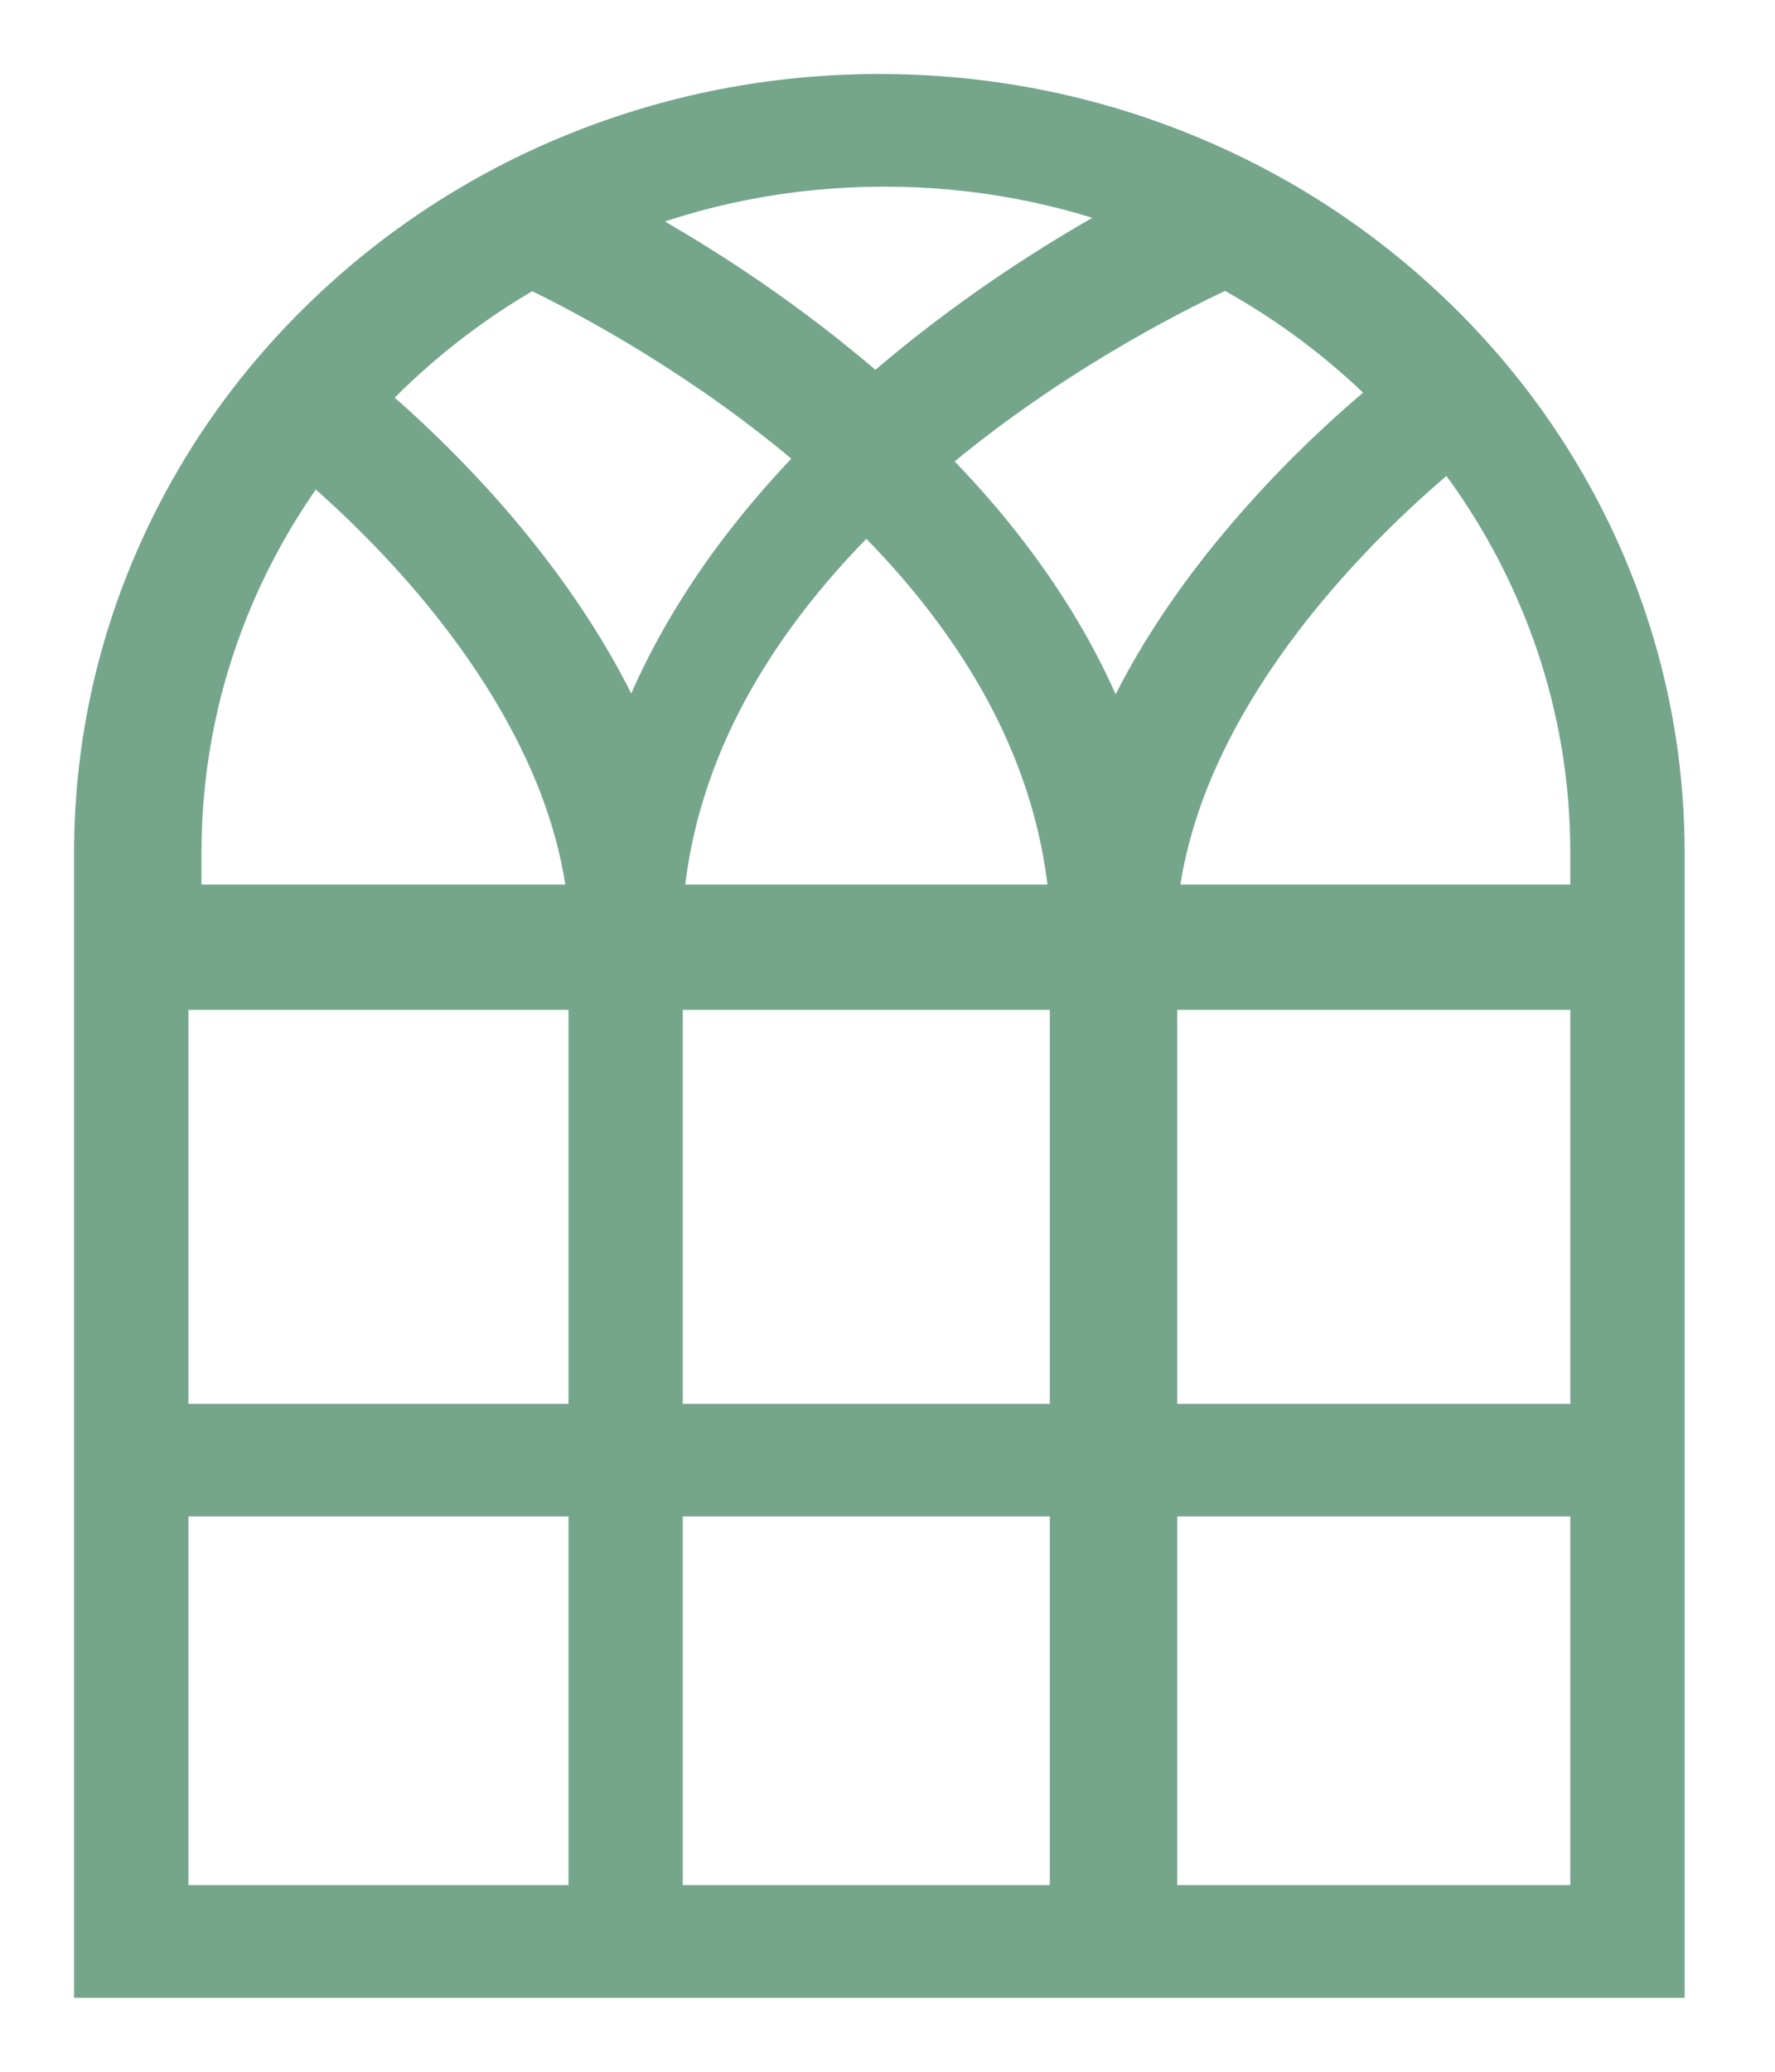 <svg width="18" height="21" viewBox="0 0 18 21" fill="none" xmlns="http://www.w3.org/2000/svg">
<path fill-rule="evenodd" clip-rule="evenodd" d="M6.015 19.358H1.661V15.121H6.015V19.358ZM16.174 19.358H11.688V15.121H16.174V19.358ZM15.606 5.95C15.371 5.419 15.071 4.922 14.709 4.466C14.394 4.721 13.847 5.197 13.306 5.828C12.827 6.387 12.447 6.957 12.175 7.521C11.899 8.094 11.736 8.662 11.688 9.216H16.174V8.644C16.174 7.709 15.983 6.803 15.606 5.95V5.95ZM12.432 2.669C12.011 2.861 10.8 3.453 9.605 4.417C9.505 4.497 9.408 4.579 9.313 4.66C9.831 5.172 10.267 5.707 10.614 6.258C10.903 6.72 11.131 7.193 11.296 7.676C11.35 7.543 11.408 7.411 11.472 7.279C11.772 6.66 12.188 6.04 12.709 5.435C13.285 4.766 13.857 4.269 14.195 3.997C14.133 3.933 14.07 3.871 14.006 3.81C13.534 3.359 13.007 2.977 12.432 2.669V2.669ZM8.969 1.642C7.995 1.642 7.049 1.828 6.16 2.195C6.155 2.197 6.151 2.198 6.147 2.2C6.749 2.52 7.63 3.044 8.518 3.774C8.642 3.875 8.761 3.977 8.878 4.081C8.994 3.977 9.114 3.875 9.237 3.774C10.165 3.011 11.086 2.473 11.688 2.158C10.825 1.815 9.911 1.642 8.969 1.642V1.642ZM3.64 4.048C3.982 4.335 4.496 4.804 5.014 5.414C5.532 6.025 5.946 6.651 6.243 7.275C6.307 7.409 6.366 7.542 6.419 7.676C6.583 7.188 6.809 6.711 7.097 6.245C7.442 5.688 7.875 5.149 8.39 4.632C8.295 4.55 8.199 4.468 8.1 4.387C6.995 3.482 5.876 2.902 5.388 2.669C4.849 2.972 4.354 3.341 3.908 3.774C3.816 3.863 3.726 3.954 3.64 4.048V4.048ZM6.015 14.48H1.661V9.986H6.015V14.48ZM16.174 14.48H11.688V9.986H16.174V14.48ZM8.785 5.108C8.299 5.582 7.892 6.076 7.569 6.583C7.035 7.425 6.735 8.309 6.674 9.216H10.896C10.836 8.309 10.536 7.425 10.001 6.583C9.679 6.076 9.272 5.582 8.785 5.108V5.108ZM10.896 19.358H6.674V15.121H10.896V19.358ZM10.896 14.48H6.674V9.986H10.896V14.48ZM1.793 8.649V9.216H6.015C5.967 8.667 5.807 8.103 5.537 7.535C5.271 6.975 4.897 6.41 4.427 5.855C3.955 5.298 3.478 4.862 3.16 4.595C2.837 5.022 2.565 5.484 2.35 5.976C1.98 6.822 1.793 7.722 1.793 8.649V8.649ZM1.623 5.673C2.022 4.762 2.592 3.944 3.319 3.241C4.046 2.539 4.893 1.987 5.836 1.601C6.812 1.202 7.849 1 8.917 1C9.986 1 11.023 1.202 11.999 1.601C12.942 1.987 13.788 2.539 14.515 3.241C15.242 3.944 15.813 4.762 16.212 5.673C16.625 6.617 16.834 7.619 16.834 8.652V20H1.001V8.652C1.001 7.619 1.21 6.617 1.623 5.673V5.673Z" fill="#75A68C"/>
<path d="M6.015 19.358H6.265V19.608H6.015V19.358ZM1.661 19.358V19.608H1.411V19.358H1.661ZM1.661 15.121H1.411V14.871H1.661V15.121ZM6.015 15.121V14.871H6.265V15.121H6.015ZM16.174 19.358H16.424V19.608H16.174V19.358ZM11.688 19.358V19.608H11.438V19.358H11.688ZM11.688 15.121H11.438V14.871H11.688V15.121ZM16.174 15.121V14.871H16.424V15.121H16.174ZM14.709 4.466L14.552 4.272L14.748 4.113L14.905 4.311L14.709 4.466ZM13.306 5.828L13.116 5.666L13.116 5.666L13.306 5.828ZM12.175 7.521L12.4 7.63L12.4 7.63L12.175 7.521ZM11.688 9.216V9.466H11.416L11.439 9.194L11.688 9.216ZM16.174 9.216H16.424V9.466H16.174V9.216ZM9.605 4.417L9.762 4.611L9.762 4.611L9.605 4.417ZM9.313 4.66L9.138 4.838L8.945 4.648L9.15 4.471L9.313 4.66ZM10.614 6.258L10.825 6.125L10.825 6.125L10.614 6.258ZM11.296 7.676L11.528 7.769L11.277 8.392L11.06 7.757L11.296 7.676ZM11.472 7.279L11.697 7.387L11.697 7.387L11.472 7.279ZM12.709 5.435L12.898 5.598L12.898 5.598L12.709 5.435ZM14.195 3.997L14.374 3.822L14.566 4.019L14.352 4.192L14.195 3.997ZM14.006 3.81L13.833 3.99L13.833 3.99L14.006 3.81ZM6.16 2.195L6.065 1.964L6.065 1.964L6.16 2.195ZM6.147 2.2L6.029 2.421L5.561 2.173L6.051 1.969L6.147 2.2ZM8.518 3.774L8.36 3.967L8.36 3.967L8.518 3.774ZM8.878 4.081L9.044 4.268L8.878 4.415L8.712 4.268L8.878 4.081ZM9.237 3.774L9.396 3.967L9.396 3.967L9.237 3.774ZM11.688 2.158L11.781 1.926L12.288 2.127L11.804 2.38L11.688 2.158ZM5.014 5.414L5.205 5.252L5.205 5.252L5.014 5.414ZM6.243 7.275L6.469 7.167L6.469 7.167L6.243 7.275ZM6.419 7.676L6.656 7.756L6.438 8.401L6.186 7.768L6.419 7.676ZM7.097 6.245L6.885 6.114L6.885 6.114L7.097 6.245ZM8.39 4.632L8.554 4.444L8.755 4.62L8.567 4.809L8.39 4.632ZM8.1 4.387L7.941 4.58L7.941 4.58L8.1 4.387ZM5.388 2.669L5.265 2.451L5.378 2.388L5.495 2.443L5.388 2.669ZM3.908 3.774L4.082 3.953L3.908 3.774ZM6.015 14.48H6.265V14.73H6.015V14.48ZM1.661 14.48V14.73H1.411V14.48H1.661ZM1.661 9.986H1.411V9.736H1.661V9.986ZM6.015 9.986V9.736H6.265V9.986H6.015ZM16.174 14.48H16.424V14.73H16.174V14.48ZM11.688 14.48V14.73H11.438V14.48H11.688ZM11.688 9.986H11.438V9.736H11.688V9.986ZM16.174 9.986V9.736H16.424V9.986H16.174ZM7.569 6.583L7.781 6.717L7.781 6.717L7.569 6.583ZM6.674 9.216V9.466H6.407L6.425 9.2L6.674 9.216ZM10.896 9.216L11.146 9.2L11.164 9.466H10.896V9.216ZM10.001 6.583L10.212 6.449L10.212 6.449L10.001 6.583ZM10.896 19.358H11.146V19.608H10.896V19.358ZM6.674 19.358V19.608H6.424V19.358H6.674ZM6.674 15.121H6.424V14.871H6.674V15.121ZM10.896 15.121V14.871H11.146V15.121H10.896ZM10.896 14.48H11.146V14.73H10.896V14.48ZM6.674 14.48V14.73H6.424V14.48H6.674ZM6.674 9.986H6.424V9.736H6.674V9.986ZM10.896 9.986V9.736H11.146V9.986H10.896ZM1.793 9.216V9.466H1.543V9.216H1.793ZM6.015 9.216L6.264 9.195L6.287 9.466H6.015V9.216ZM5.537 7.535L5.311 7.642L5.311 7.642L5.537 7.535ZM4.427 5.855L4.237 6.017L4.237 6.017L4.427 5.855ZM3.16 4.595L2.961 4.444L3.12 4.234L3.322 4.404L3.16 4.595ZM2.35 5.976L2.579 6.076L2.579 6.076L2.35 5.976ZM3.319 3.241L3.146 3.061L3.146 3.061L3.319 3.241ZM5.836 1.601L5.741 1.37L5.741 1.37L5.836 1.601ZM11.999 1.601L12.094 1.37L12.094 1.37L11.999 1.601ZM14.515 3.241L14.689 3.061L14.689 3.061L14.515 3.241ZM16.212 5.673L15.983 5.774L15.983 5.774L16.212 5.673ZM16.834 20H17.084V20.25H16.834V20ZM1.001 20V20.25H0.751V20H1.001ZM6.015 19.358V19.608H1.661V19.358V19.108H6.015V19.358ZM1.661 19.358H1.411V15.121H1.661H1.911V19.358H1.661ZM1.661 15.121V14.871H6.015V15.121V15.371H1.661V15.121ZM6.015 15.121H6.265V19.358H6.015H5.765V15.121H6.015ZM16.174 19.358V19.608H11.688V19.358V19.108H16.174V19.358ZM11.688 19.358H11.438V15.121H11.688H11.938V19.358H11.688ZM11.688 15.121V14.871H16.174V15.121V15.371H11.688V15.121ZM16.174 15.121H16.424V19.358H16.174H15.924V15.121H16.174ZM15.606 5.95L15.377 6.051C15.151 5.539 14.862 5.061 14.513 4.621L14.709 4.466L14.905 4.311C15.28 4.783 15.591 5.298 15.835 5.849L15.606 5.95ZM14.709 4.466L14.866 4.66C14.558 4.909 14.024 5.375 13.496 5.991L13.306 5.828L13.116 5.666C13.67 5.019 14.229 4.533 14.552 4.272L14.709 4.466ZM13.306 5.828L13.496 5.991C13.029 6.536 12.661 7.088 12.4 7.63L12.175 7.521L11.95 7.413C12.232 6.826 12.626 6.238 13.116 5.666L13.306 5.828ZM12.175 7.521L12.4 7.63C12.136 8.179 11.982 8.718 11.937 9.238L11.688 9.216L11.439 9.194C11.49 8.607 11.663 8.009 11.95 7.413L12.175 7.521ZM11.688 9.216V8.966H16.174V9.216V9.466H11.688V9.216ZM16.174 9.216H15.924V8.644H16.174H16.424V9.216H16.174ZM16.174 8.644H15.924C15.924 7.744 15.74 6.872 15.377 6.051L15.606 5.95L15.835 5.849C16.226 6.734 16.424 7.675 16.424 8.644H16.174ZM12.432 2.669L12.536 2.897C12.124 3.084 10.934 3.666 9.762 4.611L9.605 4.417L9.448 4.222C10.665 3.24 11.898 2.638 12.329 2.442L12.432 2.669ZM9.605 4.417L9.762 4.611C9.664 4.69 9.569 4.77 9.476 4.85L9.313 4.66L9.15 4.471C9.247 4.387 9.346 4.304 9.448 4.222L9.605 4.417ZM9.313 4.66L9.489 4.482C10.019 5.006 10.467 5.555 10.825 6.125L10.614 6.258L10.402 6.391C10.066 5.858 9.644 5.338 9.138 4.838L9.313 4.66ZM10.614 6.258L10.825 6.125C11.125 6.602 11.361 7.093 11.533 7.595L11.296 7.676L11.06 7.757C10.901 7.293 10.682 6.837 10.402 6.391L10.614 6.258ZM11.296 7.676L11.064 7.582C11.12 7.445 11.181 7.307 11.247 7.17L11.472 7.279L11.697 7.387C11.636 7.515 11.579 7.642 11.528 7.769L11.296 7.676ZM11.472 7.279L11.247 7.17C11.558 6.529 11.986 5.89 12.52 5.272L12.709 5.435L12.898 5.598C12.389 6.189 11.986 6.791 11.697 7.387L11.472 7.279ZM12.709 5.435L12.52 5.272C13.108 4.588 13.693 4.08 14.038 3.802L14.195 3.997L14.352 4.192C14.022 4.457 13.462 4.944 12.898 5.598L12.709 5.435ZM14.195 3.997L14.016 4.171C13.956 4.11 13.896 4.05 13.833 3.99L14.006 3.81L14.179 3.629C14.245 3.692 14.31 3.757 14.374 3.822L14.195 3.997ZM14.006 3.81L13.833 3.99C13.378 3.555 12.869 3.187 12.314 2.889L12.432 2.669L12.551 2.449C13.145 2.768 13.69 3.163 14.179 3.629L14.006 3.81ZM8.969 1.642V1.892C8.027 1.892 7.114 2.071 6.255 2.426L6.16 2.195L6.065 1.964C6.985 1.584 7.962 1.392 8.969 1.392V1.642ZM6.16 2.195L6.255 2.426C6.247 2.429 6.256 2.426 6.243 2.431L6.147 2.2L6.051 1.969C6.052 1.969 6.054 1.968 6.056 1.967C6.058 1.966 6.061 1.965 6.065 1.964L6.16 2.195ZM6.147 2.2L6.264 1.979C6.876 2.304 7.772 2.837 8.677 3.581L8.518 3.774L8.36 3.967C7.488 3.251 6.622 2.735 6.029 2.421L6.147 2.2ZM8.518 3.774L8.677 3.581C8.803 3.684 8.925 3.788 9.044 3.894L8.878 4.081L8.712 4.268C8.598 4.166 8.48 4.066 8.36 3.967L8.518 3.774ZM8.878 4.081L8.712 3.894C8.83 3.788 8.952 3.684 9.078 3.581L9.237 3.774L9.396 3.967C9.275 4.066 9.158 4.166 9.044 4.268L8.878 4.081ZM9.237 3.774L9.078 3.581C10.024 2.804 10.96 2.256 11.573 1.937L11.688 2.158L11.804 2.38C11.212 2.689 10.307 3.218 9.396 3.967L9.237 3.774ZM11.688 2.158L11.596 2.391C10.763 2.06 9.88 1.892 8.969 1.892V1.642V1.392C9.942 1.392 10.888 1.571 11.781 1.926L11.688 2.158ZM3.64 4.048L3.8 3.856C4.15 4.15 4.676 4.629 5.205 5.252L5.014 5.414L4.824 5.576C4.317 4.979 3.813 4.52 3.479 4.239L3.64 4.048ZM5.014 5.414L5.205 5.252C5.735 5.877 6.161 6.521 6.469 7.167L6.243 7.275L6.018 7.382C5.731 6.78 5.33 6.172 4.824 5.576L5.014 5.414ZM6.243 7.275L6.469 7.167C6.535 7.306 6.596 7.445 6.651 7.583L6.419 7.676L6.186 7.768C6.135 7.64 6.079 7.511 6.018 7.382L6.243 7.275ZM6.419 7.676L6.182 7.596C6.352 7.089 6.587 6.594 6.885 6.114L7.097 6.245L7.31 6.377C7.031 6.827 6.813 7.287 6.656 7.756L6.419 7.676ZM7.097 6.245L6.885 6.114C7.24 5.539 7.686 4.984 8.213 4.456L8.39 4.632L8.567 4.809C8.064 5.313 7.643 5.838 7.31 6.377L7.097 6.245ZM8.39 4.632L8.225 4.821C8.133 4.74 8.038 4.659 7.941 4.58L8.1 4.387L8.258 4.193C8.359 4.276 8.458 4.36 8.554 4.444L8.39 4.632ZM8.1 4.387L7.941 4.58C6.858 3.693 5.759 3.123 5.28 2.895L5.388 2.669L5.495 2.443C5.993 2.681 7.132 3.271 8.258 4.193L8.1 4.387ZM5.388 2.669L5.51 2.887C4.991 3.179 4.512 3.536 4.082 3.953L3.908 3.774L3.734 3.594C4.195 3.147 4.708 2.764 5.265 2.451L5.388 2.669ZM3.908 3.774L4.082 3.953C3.993 4.039 3.907 4.128 3.823 4.218L3.64 4.048L3.456 3.878C3.546 3.781 3.638 3.687 3.734 3.594L3.908 3.774ZM6.015 14.48V14.73H1.661V14.48V14.23H6.015V14.48ZM1.661 14.48H1.411V9.986H1.661H1.911V14.48H1.661ZM1.661 9.986V9.736H6.015V9.986V10.236H1.661V9.986ZM6.015 9.986H6.265V14.48H6.015H5.765V9.986H6.015ZM16.174 14.48V14.73H11.688V14.48V14.23H16.174V14.48ZM11.688 14.48H11.438V9.986H11.688H11.938V14.48H11.688ZM11.688 9.986V9.736H16.174V9.986V10.236H11.688V9.986ZM16.174 9.986H16.424V14.48H16.174H15.924V9.986H16.174ZM8.785 5.108L8.96 5.288C8.485 5.749 8.091 6.228 7.781 6.717L7.569 6.583L7.358 6.449C7.692 5.923 8.112 5.415 8.611 4.929L8.785 5.108ZM7.569 6.583L7.781 6.717C7.266 7.527 6.981 8.372 6.924 9.233L6.674 9.216L6.425 9.2C6.488 8.247 6.804 7.323 7.358 6.449L7.569 6.583ZM6.674 9.216V8.966H10.896V9.216V9.466H6.674V9.216ZM10.896 9.216L10.647 9.233C10.59 8.372 10.305 7.527 9.79 6.717L10.001 6.583L10.212 6.449C10.767 7.323 11.082 8.247 11.146 9.2L10.896 9.216ZM10.001 6.583L9.79 6.717C9.48 6.228 9.086 5.749 8.611 5.288L8.785 5.108L8.96 4.929C9.459 5.415 9.879 5.923 10.212 6.449L10.001 6.583ZM10.896 19.358V19.608H6.674V19.358V19.108H10.896V19.358ZM6.674 19.358H6.424V15.121H6.674H6.924V19.358H6.674ZM6.674 15.121V14.871H10.896V15.121V15.371H6.674V15.121ZM10.896 15.121H11.146V19.358H10.896H10.646V15.121H10.896ZM10.896 14.48V14.73H6.674V14.48V14.23H10.896V14.48ZM6.674 14.48H6.424V9.986H6.674H6.924V14.48H6.674ZM6.674 9.986V9.736H10.896V9.986V10.236H6.674V9.986ZM10.896 9.986H11.146V14.48H10.896H10.646V9.986H10.896ZM1.793 8.649H2.043V9.216H1.793H1.543V8.649H1.793ZM1.793 9.216V8.966H6.015V9.216V9.466H1.793V9.216ZM6.015 9.216L5.766 9.238C5.721 8.722 5.571 8.187 5.311 7.642L5.537 7.535L5.763 7.427C6.044 8.019 6.214 8.612 6.264 9.195L6.015 9.216ZM5.537 7.535L5.311 7.642C5.055 7.105 4.695 6.558 4.237 6.017L4.427 5.855L4.618 5.694C5.1 6.262 5.486 6.845 5.763 7.427L5.537 7.535ZM4.427 5.855L4.237 6.017C3.776 5.473 3.309 5.047 2.999 4.786L3.16 4.595L3.322 4.404C3.646 4.677 4.134 5.122 4.618 5.694L4.427 5.855ZM3.16 4.595L3.36 4.746C3.048 5.157 2.787 5.602 2.579 6.076L2.35 5.976L2.121 5.876C2.344 5.366 2.625 4.887 2.961 4.444L3.16 4.595ZM2.35 5.976L2.579 6.076C2.223 6.891 2.043 7.756 2.043 8.649H1.793H1.543C1.543 7.687 1.737 6.754 2.121 5.876L2.35 5.976ZM1.623 5.673L1.394 5.573C1.806 4.632 2.396 3.786 3.146 3.061L3.319 3.241L3.493 3.421C2.789 4.101 2.237 4.893 1.852 5.774L1.623 5.673ZM3.319 3.241L3.146 3.061C3.896 2.337 4.769 1.767 5.741 1.37L5.836 1.601L5.93 1.833C5.017 2.206 4.197 2.741 3.493 3.421L3.319 3.241ZM5.836 1.601L5.741 1.37C6.748 0.959 7.817 0.75 8.917 0.75V1V1.25C7.881 1.25 6.876 1.446 5.93 1.833L5.836 1.601ZM8.917 1V0.75C10.018 0.75 11.087 0.959 12.094 1.37L11.999 1.601L11.904 1.833C10.959 1.446 9.954 1.25 8.917 1.25V1ZM11.999 1.601L12.094 1.37C13.066 1.767 13.939 2.337 14.689 3.061L14.515 3.241L14.341 3.421C13.638 2.741 12.818 2.206 11.904 1.833L11.999 1.601ZM14.515 3.241L14.689 3.061C15.439 3.786 16.029 4.632 16.441 5.573L16.212 5.673L15.983 5.774C15.597 4.893 15.045 4.101 14.341 3.421L14.515 3.241ZM16.212 5.673L16.441 5.573C16.867 6.549 17.084 7.585 17.084 8.652H16.834H16.584C16.584 7.654 16.382 6.686 15.983 5.774L16.212 5.673ZM16.834 8.652H17.084V20H16.834H16.584V8.652H16.834ZM16.834 20V20.25H1.001V20V19.75H16.834V20ZM1.001 20H0.751V8.652H1.001H1.251V20H1.001ZM1.001 8.652H0.751C0.751 7.585 0.967 6.549 1.394 5.573L1.623 5.673L1.852 5.774C1.453 6.686 1.251 7.654 1.251 8.652H1.001Z" fill="#75A68C"/>
</svg>
